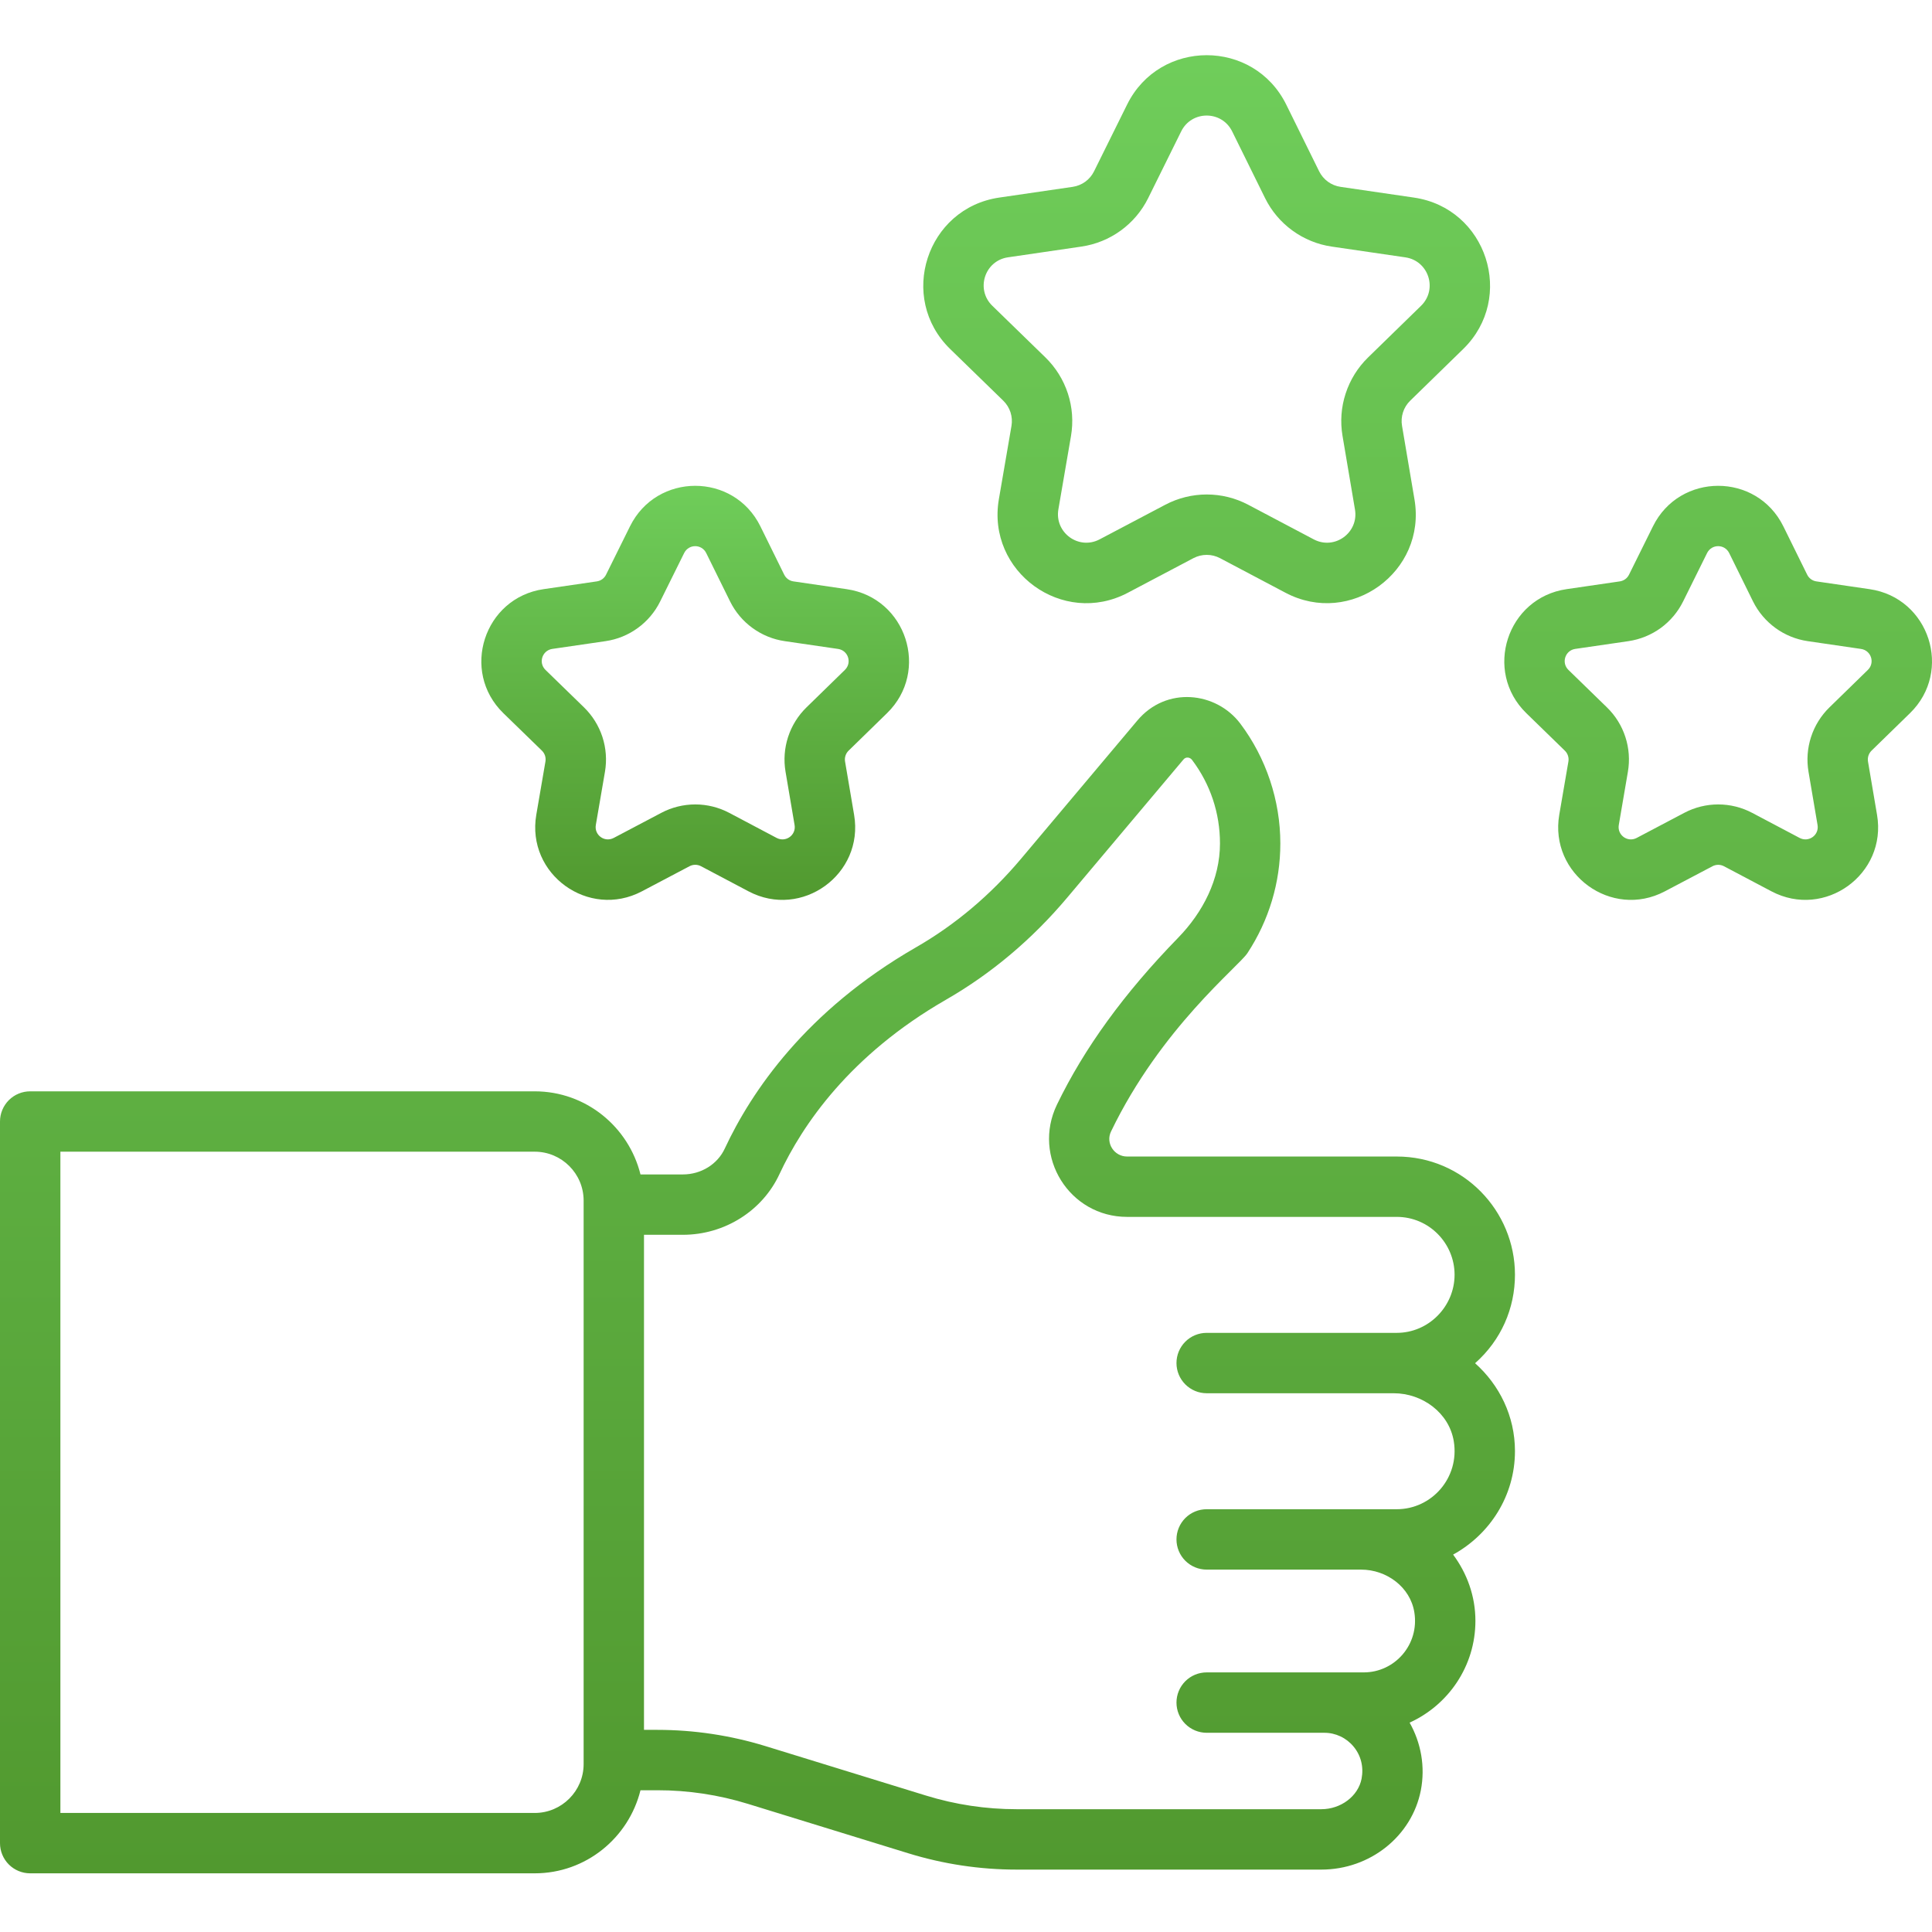 <svg width="70" height="70" viewBox="0 0 70 70" fill="none" xmlns="http://www.w3.org/2000/svg">
<g id="Frame" clip-path="url(#clip0_402_94)">
<g id="Group">
<path id="Vector" d="M54.89 46.186C54.89 43.869 53.021 41.903 50.606 41.903H40.835C40.373 41.903 40.05 41.42 40.254 40.997C42.063 37.243 44.875 35.024 45.197 34.533C45.977 33.346 46.389 31.973 46.389 30.561C46.389 29 45.873 27.457 44.936 26.214C44.064 25.063 42.255 24.851 41.202 26.113L37 31.108C35.889 32.429 34.602 33.513 33.175 34.331C29.202 36.62 27.223 39.551 26.261 41.612C25.998 42.183 25.402 42.552 24.742 42.552H23.206C22.778 40.828 21.229 39.541 19.374 39.541H1.094C0.804 39.541 0.525 39.656 0.32 39.861C0.115 40.067 0 40.345 0 40.635L0 66.781C0 67.07 0.115 67.349 0.32 67.554C0.525 67.759 0.804 67.874 1.094 67.874H19.374C21.229 67.874 22.778 66.588 23.206 64.864H23.816C24.93 64.863 26.039 65.03 27.104 65.359L32.9 67.145C34.175 67.539 35.498 67.739 36.834 67.739H47.875C49.639 67.739 51.155 66.531 51.48 64.865C51.644 64.01 51.488 63.15 51.073 62.414C52.475 61.777 53.457 60.368 53.457 58.727C53.457 57.825 53.15 57 52.649 56.326C53.977 55.596 54.89 54.198 54.89 52.576C54.89 51.307 54.325 50.177 53.445 49.392C54.389 48.557 54.89 47.402 54.89 46.186ZM21.146 63.915C21.146 64.892 20.351 65.687 19.374 65.687H2.188V41.728H19.374C20.351 41.728 21.146 42.523 21.146 43.5V63.915ZM43.72 48.292C43.43 48.292 43.151 48.407 42.946 48.612C42.741 48.817 42.626 49.096 42.626 49.386C42.626 49.676 42.741 49.954 42.946 50.159C43.151 50.364 43.43 50.48 43.72 50.48H50.496C51.54 50.48 52.507 51.193 52.674 52.224C52.887 53.541 51.877 54.682 50.606 54.682H43.72C43.43 54.682 43.151 54.797 42.946 55.002C42.741 55.208 42.626 55.486 42.626 55.776C42.626 56.066 42.741 56.344 42.946 56.549C43.151 56.754 43.43 56.87 43.72 56.87H49.315C50.24 56.87 51.097 57.502 51.244 58.416C51.433 59.582 50.538 60.594 49.412 60.594H43.72C43.43 60.594 43.151 60.709 42.946 60.914C42.741 61.12 42.626 61.398 42.626 61.688C42.626 61.978 42.741 62.256 42.946 62.461C43.151 62.666 43.43 62.782 43.72 62.782H47.98C48.183 62.781 48.384 62.826 48.568 62.913C48.752 63 48.914 63.126 49.044 63.284C49.312 63.608 49.414 64.023 49.332 64.449C49.209 65.078 48.583 65.551 47.874 65.551H36.833C35.721 65.551 34.615 65.385 33.552 65.057L27.745 63.268C26.472 62.876 25.147 62.676 23.815 62.676H23.333V44.739H24.742C26.252 44.739 27.628 43.871 28.245 42.533C29.072 40.762 30.788 38.23 34.264 36.228C35.913 35.282 37.396 34.034 38.673 32.516L42.879 27.518C42.965 27.413 43.114 27.432 43.19 27.533C43.852 28.41 44.202 29.457 44.202 30.561C44.202 31.86 43.582 33.056 42.688 33.975C40.73 35.985 39.288 37.972 38.296 40.022C37.386 41.903 38.745 44.09 40.835 44.09H50.606C51.784 44.09 52.702 45.053 52.702 46.186C52.702 47.33 51.767 48.292 50.606 48.292H43.719V48.292H43.72ZM36.35 14.517C36.47 14.634 36.56 14.778 36.612 14.937C36.663 15.096 36.676 15.265 36.648 15.43L36.191 18.087C35.741 20.715 38.503 22.722 40.863 21.477L43.242 20.222C43.391 20.144 43.556 20.104 43.723 20.104C43.89 20.104 44.055 20.145 44.203 20.223L46.575 21.476C48.929 22.72 51.696 20.72 51.249 18.093L50.798 15.428V15.428C50.77 15.263 50.782 15.095 50.834 14.936C50.885 14.778 50.975 14.634 51.094 14.518L53.014 12.646C54.922 10.786 53.868 7.544 51.232 7.159L48.57 6.77C48.405 6.746 48.248 6.682 48.113 6.584C47.978 6.486 47.869 6.356 47.795 6.207L46.605 3.794C45.424 1.399 42.015 1.406 40.837 3.789L39.639 6.208C39.565 6.357 39.456 6.487 39.321 6.585C39.186 6.682 39.03 6.746 38.865 6.77L36.207 7.158C33.569 7.543 32.517 10.79 34.429 12.648L36.35 14.517ZM36.523 9.323L39.181 8.934C39.696 8.859 40.185 8.66 40.607 8.354C41.028 8.049 41.369 7.645 41.6 7.179L42.797 4.76C43.175 3.996 44.266 3.995 44.644 4.762L45.834 7.174C46.064 7.642 46.405 8.047 46.827 8.353C47.248 8.66 47.738 8.86 48.254 8.935L50.916 9.324C51.761 9.446 52.1 10.481 51.487 11.08L49.567 12.952C49.194 13.316 48.916 13.764 48.755 14.259C48.593 14.754 48.555 15.28 48.642 15.793L49.093 18.459C49.237 19.302 48.352 19.942 47.597 19.541L45.225 18.288C44.763 18.044 44.247 17.916 43.724 17.916C43.201 17.916 42.685 18.043 42.222 18.287L39.843 19.541C39.085 19.942 38.204 19.299 38.347 18.456L38.804 15.799C38.892 15.284 38.854 14.756 38.692 14.259C38.53 13.763 38.25 13.313 37.876 12.949L35.954 11.079C35.342 10.485 35.674 9.446 36.523 9.323ZM69.203 25.839C70.765 24.316 69.902 21.662 67.743 21.347L65.813 21.065C65.741 21.055 65.673 21.027 65.615 20.985C65.556 20.942 65.509 20.886 65.477 20.821L64.614 19.071C63.647 17.11 60.857 17.116 59.891 19.068L59.022 20.822C58.99 20.887 58.943 20.943 58.885 20.985C58.826 21.027 58.758 21.055 58.687 21.065L56.76 21.346C54.6 21.661 53.738 24.319 55.303 25.841L56.696 27.197C56.748 27.247 56.788 27.31 56.81 27.379C56.833 27.448 56.838 27.521 56.826 27.593L56.495 29.52C56.128 31.664 58.384 33.315 60.319 32.296L62.046 31.386C62.11 31.352 62.181 31.334 62.254 31.334C62.327 31.334 62.398 31.352 62.463 31.386L64.182 32.294C66.11 33.314 68.375 31.677 68.009 29.525L67.681 27.592C67.669 27.52 67.675 27.447 67.697 27.379C67.72 27.31 67.758 27.248 67.81 27.197L69.203 25.839ZM67.675 24.273L66.282 25.632C65.978 25.929 65.75 26.296 65.618 26.701C65.486 27.107 65.454 27.538 65.525 27.957V27.958L65.853 29.891C65.916 30.259 65.533 30.532 65.204 30.36L63.484 29.451C63.105 29.251 62.684 29.146 62.255 29.146C61.827 29.146 61.405 29.25 61.026 29.45L59.3 30.36C58.969 30.534 58.589 30.255 58.652 29.89L58.982 27.962C59.054 27.54 59.023 27.108 58.89 26.701C58.758 26.295 58.529 25.927 58.222 25.629L56.828 24.273C56.56 24.012 56.71 23.564 57.075 23.511L59.003 23.23C59.424 23.168 59.825 23.005 60.17 22.755C60.514 22.504 60.793 22.174 60.982 21.792L61.851 20.038C62.015 19.707 62.486 19.703 62.652 20.039L63.514 21.788C63.703 22.171 63.983 22.502 64.328 22.753C64.673 23.005 65.074 23.168 65.497 23.23L67.427 23.512C67.796 23.565 67.942 24.014 67.675 24.273Z" fill="url(#paint0_linear_402_94)"/>
<path id="Vector_2" d="M19.633 27.196C19.685 27.247 19.724 27.309 19.747 27.378C19.769 27.447 19.774 27.521 19.762 27.593L19.431 29.52C19.062 31.677 21.329 33.31 23.256 32.295L24.982 31.385C25.046 31.351 25.118 31.333 25.191 31.333C25.263 31.333 25.335 31.351 25.399 31.385L27.119 32.294C29.046 33.315 31.312 31.676 30.946 29.524L30.618 27.591C30.606 27.52 30.611 27.447 30.634 27.378C30.656 27.31 30.695 27.247 30.747 27.197L32.139 25.839C33.701 24.316 32.838 21.662 30.68 21.347L28.749 21.065C28.677 21.055 28.609 21.027 28.551 20.985C28.492 20.942 28.445 20.886 28.413 20.821L27.551 19.071C26.583 17.11 23.793 17.116 22.827 19.068L21.958 20.822C21.926 20.887 21.879 20.943 21.821 20.985C21.762 21.027 21.694 21.055 21.623 21.065L19.696 21.346C17.537 21.661 16.674 24.319 18.239 25.841L19.633 27.196ZM20.012 23.511L21.939 23.23C22.361 23.169 22.762 23.006 23.106 22.755C23.451 22.505 23.73 22.174 23.919 21.792L24.788 20.038C24.952 19.707 25.423 19.703 25.588 20.039L26.451 21.788C26.64 22.171 26.919 22.503 27.265 22.754C27.61 23.005 28.011 23.169 28.433 23.23L30.364 23.512C30.732 23.565 30.878 24.014 30.611 24.273L29.218 25.632C28.914 25.929 28.686 26.296 28.554 26.701C28.422 27.107 28.39 27.538 28.461 27.957V27.958L28.789 29.891C28.852 30.259 28.468 30.532 28.14 30.36L26.421 29.451C26.042 29.251 25.62 29.146 25.192 29.146C24.763 29.146 24.341 29.25 23.962 29.45L22.236 30.36C21.904 30.534 21.525 30.254 21.588 29.89L21.919 27.962C21.991 27.54 21.959 27.108 21.827 26.701C21.694 26.295 21.465 25.927 21.159 25.629L19.765 24.273C19.497 24.012 19.646 23.565 20.012 23.511Z" fill="url(#paint1_linear_402_94)"/>
</g>
</g>
<defs>
<linearGradient id="paint0_linear_402_94" x1="35" y1="2" x2="35" y2="67.874" gradientUnits="userSpaceOnUse">
<stop stop-color="#6FCD5A"/>
<stop offset="1" stop-color="#51992F"/>
</linearGradient>
<linearGradient id="paint1_linear_402_94" x1="25.188" y1="17.602" x2="25.188" y2="32.605" gradientUnits="userSpaceOnUse">
<stop stop-color="#6FCD5A"/>
<stop offset="1" stop-color="#51992F"/>
</linearGradient>
<clipPath id="clip0_402_94">
<rect width="70" height="70" fill="white"/>
</clipPath>
</defs>
</svg>
